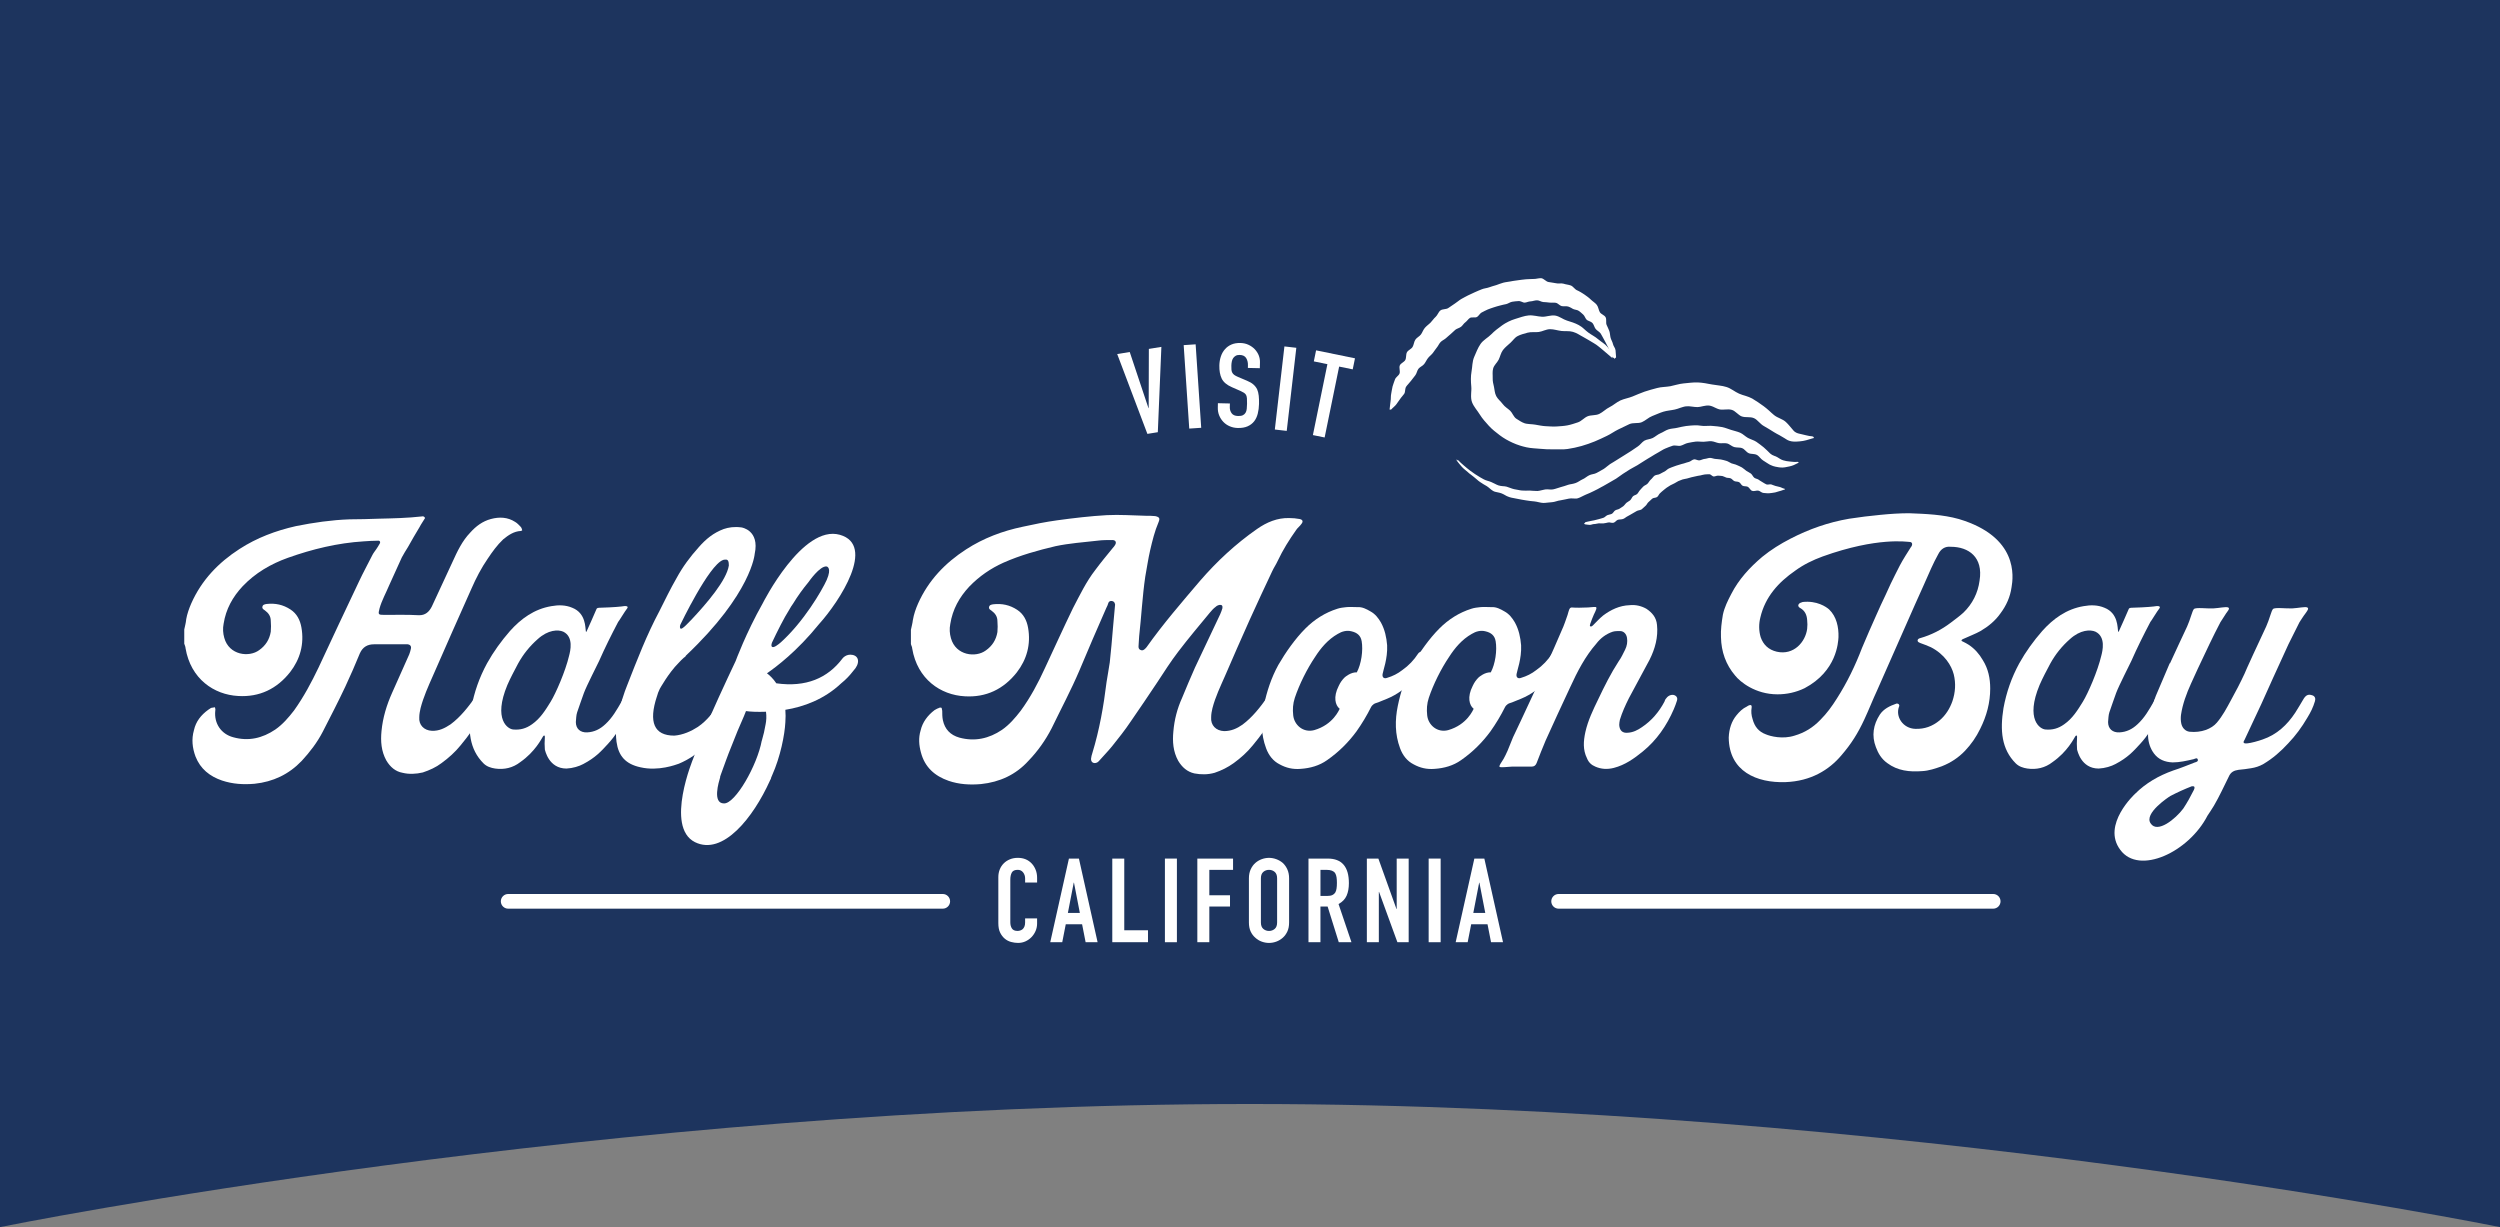 <svg xmlns="http://www.w3.org/2000/svg" id="uuid-3f1ca7ed-27f6-4eb8-b5b8-c375d78e8905" viewBox="0 0 231.247 113.506"><rect x="0" y="0" width="231.247" height="113.506" fill="#808080" stroke="none"/><defs><style>.uuid-93658fa7-9e65-4a18-84a3-241cfba195d9{fill:#1d345e;}.uuid-93658fa7-9e65-4a18-84a3-241cfba195d9,.uuid-75008d6f-1114-4287-9643-335a263497f3{stroke-width:0px;}.uuid-75008d6f-1114-4287-9643-335a263497f3{fill:#fff;}</style></defs><path class="uuid-93658fa7-9e65-4a18-84a3-241cfba195d9" d="m231.247,113.506s-56.137-11.388-115.623-11.388S0,113.506,0,113.506V0h231.247v113.506Z"></path><path class="uuid-75008d6f-1114-4287-9643-335a263497f3" d="m17.22,57.295c.09-.508.269-1.016.478-1.493.956-2.15,2.508-3.763,4.449-5.017,1.613-1.045,3.374-1.702,5.226-2.12,1.642-.329,3.285-.567,4.957-.627.925,0,1.821-.03,2.717-.06,1.314-.03,2.658-.06,3.972-.209.119-.03.239,0,.298.149-.149.268-.358.537-.508.836-.388.627-.716,1.224-1.075,1.851-.209.329-.388.627-.567.956-.388.866-.776,1.702-1.165,2.568-.298.717-.687,1.403-.896,2.15-.149.568-.119.597.448.597,1.045,0,2.091-.03,3.166.03.627.03.985-.329,1.224-.807.657-1.373,1.254-2.747,1.911-4.121.448-.986.896-1.941,1.643-2.717.537-.597,1.135-1.045,1.911-1.254.776-.209,1.552-.179,2.24.269.209.119.358.298.508.448.089.09.119.209.149.329-.06.03-.089.06-.119.06-.657.03-1.165.388-1.642.776-.567.537-1.015,1.164-1.434,1.792-.597.866-1.075,1.792-1.493,2.747-1.194,2.688-2.389,5.346-3.553,8.033-.448,1.015-.896,2.001-1.165,3.046-.06.268-.119.567-.119.836-.06.717.448,1.224,1.164,1.254.657.03,1.195-.239,1.732-.597.926-.687,1.643-1.613,2.299-2.538.09-.119.149-.209.239-.298.149-.149.329-.209.538-.149.388.09.508.269.418.657-.119.508-.298.985-.567,1.433-.597,1.015-1.254,1.941-2,2.837-.508.627-1.105,1.164-1.762,1.642-.508.388-1.105.657-1.732.866-.627.149-1.284.179-1.881.03-.657-.119-1.135-.538-1.493-1.135-.478-.866-.538-1.792-.448-2.718.119-1.254.478-2.419.985-3.553.538-1.194,1.045-2.359,1.583-3.553.06-.179.119-.329.149-.508.06-.239-.06-.388-.298-.418h-3.106c-.597,0-1.045.239-1.314.836-.418,1.015-.866,2.061-1.344,3.076-.657,1.403-1.373,2.777-2.09,4.18-.508.986-1.194,1.881-1.941,2.688-1.194,1.254-2.658,1.941-4.359,2.12-1.045.09-2.03.03-3.016-.298-1.135-.388-2-1.075-2.448-2.21-.299-.806-.388-1.612-.149-2.448.179-.807.657-1.403,1.314-1.881.09-.06.179-.119.269-.179.119-.03.239-.03.358-.06.03.119.06.209.03.329-.119,1.165.538,2.15,1.672,2.448,1.403.388,2.688.09,3.882-.716.687-.478,1.224-1.105,1.732-1.762.896-1.254,1.612-2.598,2.269-3.971,1.224-2.658,2.478-5.285,3.732-7.943.388-.836.836-1.642,1.254-2.478.089-.179.239-.358.358-.537.09-.149.209-.299.298-.478.12-.179.03-.329-.179-.298-.418,0-.836.03-1.284.06-2.419.149-4.748.717-7.017,1.523-1.583.567-3.016,1.403-4.181,2.628-.925.985-1.552,2.12-1.762,3.464-.09.448-.06.896.06,1.314.448,1.612,2.299,1.821,3.225,1.135.597-.418.956-.986,1.075-1.702.03-.329.03-.687,0-1.015,0-.418-.209-.717-.537-.956-.119-.09-.269-.149-.239-.329.03-.209.209-.239.388-.269.807-.09,1.523.06,2.21.508.597.388.896.986,1.015,1.672.269,1.523-.119,2.926-1.045,4.121-1.224,1.553-2.837,2.329-4.807,2.21-2.24-.119-4.39-1.583-4.868-4.419,0-.149-.089-.299-.119-.418v-1.314c.06-.298.149-.597.179-.925Z"></path><path class="uuid-75008d6f-1114-4287-9643-335a263497f3" d="m58.668,64.73c-.179.597-.448,1.164-.746,1.702-.508.836-1.015,1.642-1.672,2.359s-1.165,1.284-2.299,1.881c-.388.209-.956.388-1.553.418-1.642,0-1.971-1.672-2-1.762-.03-.359-.03-.717,0-1.135,0-.03,0-.149-.03-.149-.089-.03-.119.06-.149.089-.12.18-.717,1.403-2.091,2.359-.687.538-1.493.717-2.329.597-.388-.06-.776-.179-1.075-.478-1.314-1.314-1.463-3.046-1.135-5.106.268-1.463.746-2.837,1.463-4.151.597-1.075,1.314-2.061,2.12-2.986,1.015-1.135,2.24-2.031,3.822-2.299.657-.119,1.314-.119,1.941.149,1.284.508,1.194,1.881,1.254,2.18,0,.03.03.06.06.03.329-.717.627-1.403.926-2.091,0,0,.03-.119.239-.119.239,0,1.642-.06,2.061-.119.448-.089.687-.03.537.179-.179.209-.806,1.254-.836,1.254-.627,1.194-1.224,2.389-1.762,3.613-.149.329-1.135,2.24-1.403,2.956-.209.597-.418,1.164-.627,1.791-.09.269-.09.597-.119.896,0,.627.418.986,1.045.956.657-.03,1.195-.298,1.672-.746.657-.597,1.075-1.344,1.523-2.12.03-.089.09-.209.149-.298.179-.239.567-.358.866-.239.149.089.209.179.149.388Zm-6.569-6.301c-.478-.209-1.403-.18-2.359.687-.746.657-1.344,1.403-1.821,2.269-.329.627-.687,1.284-.986,1.971-1.344,3.225.06,4.091.538,4.121.627.06,1.194-.09,1.732-.478.776-.537,1.254-1.314,1.732-2.09.478-.776,1.374-2.837,1.702-4.24.119-.448.448-1.762-.538-2.24Z"></path><path class="uuid-75008d6f-1114-4287-9643-335a263497f3" d="m60.759,64.431c-.776,2.359-.268,3.614,1.613,3.614.806-.06,1.583-.418,2.18-.807.925-.627,1.523-1.523,1.732-1.851.03-.03.06-.089.089-.149.149-.239.329-.478.478-.717.179-.298.537-.448.866-.298.179.119.209.298.119.478-.089.299-.149.508-.268.776-.568,1.314-1.344,2.478-2.329,3.494-.687.717-1.523,1.284-2.448,1.672-.269.09-1.881.717-3.554.329-1.373-.298-2.03-1.045-2.21-2.359-.119-1.015-.06-2.001.239-2.986.239-.747.448-1.523.747-2.24.925-2.359,1.791-4.628,2.986-6.868.508-1.015,1.015-2.061,1.583-3.046.567-1.045,1.254-1.971,2.061-2.867.657-.746,1.343-1.314,2.299-1.672.448-.149.956-.239,1.643-.149,0,0,1.702.239,1.224,2.449,0,0-.268,3.643-6.36,9.406-.03.09-.119.149-.209.209-.149.149-.329.298-.478.478-.925.926-1.732,2.389-1.732,2.389-.119.239-.209.478-.269.716Zm2.18-6.301c.119.209.926-.746,1.015-.806,1.403-1.493,3.255-3.643,3.464-5.017,0-.359-.06-.597-.358-.538-.06,0-.12,0-.18.03-1.314.478-3.942,5.972-3.942,5.972-.06.149-.06.298,0,.358Z"></path><path class="uuid-75008d6f-1114-4287-9643-335a263497f3" d="m78.915,62.072c-.298.388-.657.776-1.105,1.135-1.583,1.493-3.494,2.18-5.166,2.448.03.359.03.747,0,1.165-.06,1.135-.448,3.165-1.224,4.897-.03.06-.06.149-.089.209,0,.06-.03.119-.06.179-.03.03-.03.06-.06.119-1.523,3.374-4.33,6.958-6.928,5.674-2.807-1.403-.149-7.764-.149-7.764.926-2.568,2.061-5.017,3.195-7.465.239-.508.478-1.015.717-1.523,0,0,.956-2.598,2.508-5.345,0,0,3.673-7.316,7.137-6.331,3.344.956,0,6.122-1.941,8.271-2.03,2.508-3.942,3.942-4.807,4.539.239.179.567.478.866.926,2.747.388,4.748-.478,6.122-2.299,0,0,.329-.448.925-.329.627.119.717.806.06,1.493Zm-8.062,3.763c-.776.03-1.433,0-1.851-.06-.06.149-.119.299-.179.448-.418.926-.806,1.881-1.165,2.807-.358.866-.657,1.732-.985,2.628-.03.06-.03.119-.06.179v.06c-.12.418-.747,2.419.358,2.419,1.045.03,3.076-3.523,3.494-5.823v.03c.149-.508.269-1.015.358-1.552.06-.299.09-.717.03-1.135Zm.567-6.002c.149.119.567-.209.806-.418,2.12-1.911,3.793-4.778,4.241-5.763.508-1.165,0-1.254,0-1.254-.627-.089-1.672,1.434-1.672,1.434-.567.687-1.015,1.314-1.433,2-.119.149-.239.359-.359.568-.478.746-1.135,2.06-1.583,3.016,0,0-.149.329,0,.418Z"></path><path class="uuid-75008d6f-1114-4287-9643-335a263497f3" d="m84.44,57.355c.09-.538.269-1.045.478-1.523.956-2.15,2.508-3.762,4.449-5.017,1.613-1.045,3.374-1.702,5.226-2.09,1.075-.239,2.12-.448,3.195-.597,1.523-.209,3.046-.388,4.598-.478,1.195-.06,2.419.03,3.643.06.269,0,.567,0,.836.03.388.089.448.209.298.567-.358.836-.567,1.702-.776,2.598-.18.776-.299,1.612-.448,2.419-.269,1.821-.359,3.673-.567,5.524-.03.298-.03.627-.06.956,0,.119.03.239.149.298.149.09.269.06.388-.03.09-.06.149-.149.209-.209,1.523-2.15,3.255-4.151,4.957-6.151,1.553-1.792,3.285-3.404,5.256-4.778.895-.627,1.881-1.045,2.986-1.015.328,0,.627.03.956.089.298.06.358.239.149.478-.119.179-.329.329-.448.508-.657.925-1.254,1.881-1.732,2.896-.149.329-.359.627-.508.956-.716,1.493-1.403,3.016-2.09,4.509-.776,1.732-1.523,3.434-2.269,5.166-.418.956-.896,1.941-1.165,2.986-.06.268-.119.537-.119.836-.06.747.448,1.254,1.194,1.284.657,0,1.195-.239,1.702-.597.925-.687,1.642-1.613,2.299-2.538.09-.12.149-.209.239-.299.149-.149.329-.209.537-.149.388.089.508.268.418.657-.09.478-.269.926-.508,1.374-.597,1.015-1.284,1.971-2.03,2.867-.508.627-1.105,1.164-1.762,1.642-.537.388-1.135.687-1.762.896-.627.179-1.254.179-1.881.06-.657-.149-1.135-.567-1.493-1.165-.478-.866-.538-1.792-.448-2.717.09-1.075.358-2.12.806-3.105.388-.926.776-1.881,1.195-2.807.776-1.643,1.552-3.285,2.329-4.927.09-.179.149-.388.209-.567.03-.239-.06-.329-.299-.298-.119.03-.239.089-.328.179-.209.149-.359.329-.538.537-.986,1.195-1.971,2.359-2.926,3.614-.687.896-1.314,1.881-1.941,2.837-.806,1.194-1.612,2.419-2.448,3.613-.538.807-1.135,1.553-1.732,2.299-.388.478-.806.896-1.224,1.374-.03.03-.089.089-.149.119-.299.149-.597,0-.568-.359.03-.179.06-.358.12-.508.657-2.15,1.045-4.359,1.314-6.569.09-.597.209-1.195.298-1.822.119-1.075.209-2.15.299-3.225.06-.657.119-1.314.179-1.971,0-.06.03-.149,0-.209-.03-.149-.119-.239-.269-.269-.149-.03-.269.03-.329.149-.06.179-.119.358-.209.508-.836,1.911-1.672,3.822-2.478,5.763-.776,1.822-1.702,3.554-2.568,5.346-.567,1.105-1.284,2.12-2.15,3.016-1.164,1.284-2.658,1.971-4.39,2.15-1.015.09-2.03.03-2.986-.298-1.284-.448-2.21-1.254-2.568-2.628-.179-.657-.239-1.344-.03-2.03.179-.776.657-1.403,1.284-1.881.119-.06.239-.149.358-.179.09-.06.239-.09.298-.03.03.03.03.179.06.269,0,.269,0,.567.06.866.179.836.687,1.374,1.523,1.613,1.433.388,2.747.09,3.942-.717.687-.478,1.224-1.105,1.732-1.762.896-1.224,1.612-2.568,2.239-3.942.866-1.851,1.702-3.703,2.598-5.554.627-1.194,1.224-2.449,2.06-3.524.508-.687,1.075-1.373,1.613-2.03.09-.09.149-.179.209-.269.179-.268.06-.478-.239-.478-.478,0-.926,0-1.374.06-1.314.149-2.598.239-3.882.508-1.642.388-3.255.836-4.808,1.523-1.194.538-2.239,1.254-3.165,2.21-.925.986-1.552,2.12-1.762,3.464-.09.448-.06.896.06,1.314.448,1.613,2.299,1.822,3.225,1.135.597-.418.956-.985,1.075-1.702.03-.329.03-.687,0-1.015,0-.418-.209-.717-.537-.956-.119-.089-.269-.149-.239-.329.03-.209.209-.239.388-.268.807-.09,1.523.06,2.21.508.597.388.896.985,1.015,1.672.269,1.523-.119,2.926-1.045,4.121-1.224,1.552-2.837,2.329-4.807,2.21-2.24-.119-4.39-1.583-4.868-4.42,0-.149-.089-.268-.119-.418v-1.314c.06-.298.149-.597.179-.895Z"></path><path class="uuid-75008d6f-1114-4287-9643-335a263497f3" d="m132.071,60.579c-.03.119-.03.269-.09.418-.179.448-.418.836-.716,1.224-.627.836-1.374,1.583-2.299,2.09-.418.239-.896.418-1.344.597-.179.09-.388.119-.538.209-.119.089-.209.179-.268.298-.388.776-.836,1.523-1.344,2.24-.747,1.015-1.643,1.911-2.718,2.658-.716.508-1.552.746-2.448.806-.717.06-1.344-.089-1.941-.418-.597-.298-1.015-.836-1.254-1.493-.478-1.284-.478-2.598-.209-3.912.269-1.314.687-2.598,1.344-3.793.657-1.135,1.553-2.419,2.508-3.374.836-.836,1.821-1.463,2.956-1.821.269-.09.567-.119.836-.149.329-.03.687,0,1.015,0,.448-.03.836.179,1.194.388.448.239.747.627.986,1.045.358.657.508,1.373.567,2.09.06,1.254-.388,2.389-.418,2.658-.06.299.119.478.418.359.508-.149.986-.388,1.403-.717.597-.418,1.075-.926,1.463-1.523.149-.239.627-.269.806-.06.06.03.09.119.09.179Zm-6.122-1.284c-.089-.508-.418-.776-.925-.896-.448-.119-.896,0-1.284.239-.896.508-1.553,1.284-2.09,2.12-.747,1.105-1.463,2.538-1.881,3.793-.179.537-.209,1.075-.149,1.612.089.896.925,1.642,1.941,1.374,1.762-.508,2.299-1.881,2.359-1.971l-.03-.03c-.359-.298-.597-1.045-.06-2.09.149-.329.329-.567.538-.776.06-.06.597-.508,1.135-.478.418-.776.597-2.031.448-2.897Z"></path><path class="uuid-75008d6f-1114-4287-9643-335a263497f3" d="m144.464,60.579c-.03.119-.03.269-.09.418-.179.448-.418.836-.716,1.224-.627.836-1.374,1.583-2.299,2.09-.418.239-.896.418-1.344.597-.179.09-.388.119-.538.209-.119.089-.209.179-.268.298-.388.776-.836,1.523-1.344,2.24-.747,1.015-1.643,1.911-2.718,2.658-.716.508-1.552.746-2.448.806-.717.06-1.344-.089-1.941-.418-.597-.298-1.015-.836-1.254-1.493-.478-1.284-.478-2.598-.209-3.912.269-1.314.687-2.598,1.344-3.793.657-1.135,1.553-2.419,2.508-3.374.836-.836,1.821-1.463,2.956-1.821.269-.09.567-.119.836-.149.329-.03.687,0,1.015,0,.448-.03.836.179,1.195.388.447.239.746.627.985,1.045.358.657.508,1.373.567,2.09.06,1.254-.388,2.389-.418,2.658-.06.299.119.478.418.359.508-.149.986-.388,1.403-.717.597-.418,1.075-.926,1.463-1.523.149-.239.627-.269.806-.06.06.03.09.119.09.179Zm-6.122-1.284c-.089-.508-.418-.776-.925-.896-.448-.119-.896,0-1.284.239-.896.508-1.553,1.284-2.09,2.12-.747,1.105-1.463,2.538-1.881,3.793-.179.537-.209,1.075-.149,1.612.089.896.925,1.642,1.941,1.374,1.762-.508,2.299-1.881,2.359-1.971l-.03-.03c-.358-.298-.597-1.045-.06-2.09.149-.329.329-.567.538-.776.06-.06.597-.508,1.135-.478.418-.776.597-2.031.448-2.897Z"></path><path class="uuid-75008d6f-1114-4287-9643-335a263497f3" d="m155.124,64.79c-.089.298-.179.508-.298.806-.657,1.523-1.583,2.867-2.867,3.912-.806.657-1.642,1.254-2.688,1.523-.597.149-1.165.119-1.702-.119-.359-.149-.627-.388-.776-.776-.388-.776-.329-1.583-.149-2.419.239-1.075.717-2.061,1.195-3.046.567-1.195,1.164-2.389,1.881-3.494.239-.329.418-.717.597-1.075.179-.358.239-.716.179-1.105-.06-.359-.298-.627-.657-.627-.209,0-.448,0-.657.06-.627.209-1.135.597-1.523,1.105-1.045,1.195-1.762,2.598-2.419,4.031-.776,1.642-1.523,3.285-2.269,4.927-.298.716-.567,1.373-.836,2.09-.09.209-.209.329-.478.329h-1.822c-.418.03-1.015.089-1.105.03-.09-.03,0-.209.179-.478.209-.269.537-1.015.537-1.015.179-.418.329-.836.508-1.254.478-.985.926-1.971,1.403-2.986.508-1.105,1.045-2.21,1.523-3.315.597-1.314,1.165-2.627,1.732-3.942,0,0,.269-.687.388-1.075s.149-.687.388-.687c.239.03,1.075.03,1.493,0,.448-.03.746-.09.776,0,.06.179-.179.478-.388,1.045-.06.209-.179.418-.209.627,0,.089.119.149.269,0,.328-.329.627-.657.956-.926.716-.537,1.523-.925,2.448-.956.538-.06,1.075.06,1.553.329.537.358.925.806.985,1.493.119,1.135-.179,2.21-.687,3.225-.627,1.194-1.284,2.359-1.911,3.553-.329.657-.627,1.314-.836,2.001-.03.149-.06.329-.06.478.03.508.298.776.806.717.478-.03.896-.239,1.284-.508.896-.597,1.583-1.403,2.09-2.359.03-.119.09-.239.18-.329.179-.269.597-.418.866-.209.119.09.179.239.119.418Z"></path><path class="uuid-75008d6f-1114-4287-9643-335a263497f3" d="m186.062,54.338c-.119.866-.478,1.672-1.015,2.389-.478.687-1.135,1.224-1.851,1.643-.478.268-.986.448-1.494.687-.478.179-.179.269-.119.298.18.09.358.179.538.298.538.359.956.836,1.284,1.403.508.807.687,1.702.687,2.628,0,1.314-.329,2.538-.926,3.733-.358.746-.837,1.433-1.403,2.03-.598.627-1.314,1.105-2.15,1.433-.598.209-1.195.418-1.822.448-1.165.09-2.269-.03-3.225-.746-.537-.388-.836-.896-1.045-1.463-.417-1.075-.239-2.09.359-3.016.358-.537.925-.806,1.523-1.015.059-.03.179,0,.239.06.03.03.059.149.03.179-.388.956.358,2.061,1.493,2.091.866.03,1.582-.239,2.239-.776.568-.478.956-1.105,1.195-1.792.269-.806.328-1.642.119-2.478-.209-.807-.836-1.851-2.12-2.508-.329-.149-.657-.269-.986-.388-.089-.06-.209-.06-.239-.209,0-.149.119-.209.239-.239,1.045-.298,1.971-.776,2.837-1.433.388-.298.807-.597,1.165-.926.836-.806,1.343-1.821,1.493-2.956.358-2.18-1.015-3.136-2.658-3.136-.538-.06-.926.209-1.165.687-.239.418-.447.866-.657,1.314-.508,1.135-.985,2.239-1.493,3.344-1.165,2.628-2.329,5.285-3.493,7.913-.418.896-.776,1.821-1.195,2.717-.597,1.284-1.195,2.24-2.12,3.315-1.136,1.344-2.807,2.389-5.166,2.478-2.658.09-5.226-.985-5.255-4.121.03-.806.269-1.523.717-2.061.268-.329.567-.627.955-.806.06-.03.12-.09.209-.119.179-.06.269,0,.239.209-.06.358-.03.716.09,1.075.179.687.567,1.164,1.224,1.403.418.179,1.552.478,2.658.119.926-.269,1.702-.747,2.389-1.463.597-.597,1.075-1.254,1.523-1.971.955-1.493,1.702-3.046,2.329-4.688.417-1.015.866-2,1.313-3.016.269-.627.568-1.254.866-1.881.149-.358.329-.687.478-1.045.269-.538.538-1.105.836-1.672.299-.567.687-1.165,1.045-1.732.03-.03.059-.06.059-.09.09-.209,0-.358-.209-.358s-2.956-.478-8.033,1.344c-.896.329-1.762.746-2.538,1.314-1.552,1.075-2.777,2.419-3.225,4.33-.149.597-.149,1.224.03,1.822.239.687.717,1.164,1.493,1.344,1.583.358,2.658-.926,2.807-2.12.03-.269.03-.538,0-.806-.03-.478-.209-.866-.627-1.105-.239-.119-.269-.329-.03-.478.06-.03.179-.06.239-.089,1.314-.149,2.18.448,2.448.687.687.657.896,1.642.867,2.568-.03.478-.149,3.135-3.136,4.718-.807.388-1.643.567-2.508.567-2.061,0-3.464-1.165-3.912-1.732-.866-1.015-1.284-2.21-1.314-3.553-.03-.687.06-1.374.179-2.09.149-.687.448-1.284.776-1.911.687-1.344,1.702-2.449,2.867-3.434.806-.657,1.672-1.194,2.598-1.672,1.732-.896,3.524-1.523,5.435-1.851.955-.149,1.941-.269,2.896-.359.896-.089,1.792-.149,2.658-.149,1.553.06,3.106.119,4.599.537,5.495,1.643,5.047,5.315,4.868,6.331Z"></path><path class="uuid-75008d6f-1114-4287-9643-335a263497f3" d="m200.396,64.73c-.179.597-.447,1.164-.746,1.702-.508.836-1.015,1.642-1.672,2.359-.656.717-1.164,1.284-2.299,1.881-.387.209-.955.388-1.552.418-1.642,0-1.971-1.672-2.001-1.762-.029-.359-.029-.717,0-1.135,0-.03,0-.149-.029-.149-.09-.03-.119.06-.149.089-.119.18-.717,1.403-2.091,2.359-.686.538-1.493.717-2.329.597-.387-.06-.776-.179-1.075-.478-1.314-1.314-1.464-3.046-1.135-5.106.269-1.463.746-2.837,1.463-4.151.598-1.075,1.314-2.061,2.121-2.986,1.015-1.135,2.239-2.031,3.822-2.299.657-.119,1.313-.119,1.94.149,1.284.508,1.195,1.881,1.255,2.18,0,.03.029.06.059.03.329-.717.627-1.403.926-2.091,0,0,.03-.119.239-.119.239,0,1.642-.06,2.061-.119.447-.089.686-.03.538.179-.18.209-.807,1.254-.837,1.254-.627,1.194-1.224,2.389-1.762,3.613-.149.329-1.135,2.24-1.403,2.956-.209.597-.418,1.164-.627,1.791-.089.269-.089.597-.119.896,0,.627.418.986,1.045.956.657-.03,1.194-.298,1.672-.746.656-.597,1.075-1.344,1.523-2.12.029-.089.089-.209.149-.298.18-.239.568-.358.867-.239.149.089.209.179.149.388Zm-6.569-6.301c-.478-.209-1.403-.18-2.359.687-.747.657-1.344,1.403-1.822,2.269-.329.627-.687,1.284-.985,1.971-1.344,3.225.059,4.091.537,4.121.627.06,1.195-.09,1.732-.478.776-.537,1.254-1.314,1.732-2.09s1.373-2.837,1.702-4.24c.119-.448.447-1.762-.538-2.24Z"></path><path class="uuid-75008d6f-1114-4287-9643-335a263497f3" d="m214.134,64.849c-.18.597-.388,1.015-.717,1.553-.508.866-1.075,1.642-1.762,2.359-.687.746-1.434,1.403-2.299,1.911-.358.209-.746.328-1.135.388s-.776.12-1.165.149c-.418.06-.716.209-.896.627-.447.896-.866,1.822-1.373,2.688-.209.329-.388.627-.597.925-1.732,3.375-6.331,5.525-8.063,3.166-1.762-2.329,1.373-5.196,1.373-5.196.985-.985,2.18-1.672,3.523-2.15.657-.209,1.314-.478,2.001-.746.119-.03.328-.09.269-.269-.06-.209-.269-.06-.388-.03-.657.149-1.284.298-1.941.298-.716-.03-1.314-.269-1.732-.836-.329-.448-.508-.986-.538-1.553-.06-1.314.269-2.538.716-3.763.329-.806,1.225-2.837,1.284-3.016h.03c.508-1.135,1.075-2.299,1.582-3.404.299-.657.478-1.463.627-1.613.18-.179,1.195-.03,1.792-.06.568-.03,1.165-.179,1.374-.089.209.089-.06.358-.18.537-.119.18-.538.836-.538.836-.358.687-.686,1.344-1.015,2.03-.358.747-.716,1.493-1.075,2.27-.21.448-.418.896-.627,1.373-.418.926-.776,1.881-.926,2.897-.03.269-.03.537.03.806.089.388.358.687.746.746,1.105.119,2.061-.268,2.538-.836.538-.627.926-1.374,1.314-2.091.447-.806.866-1.612,1.254-2.448.029-.119,1.433-3.166,2-4.36.299-.657.478-1.463.627-1.613.18-.179,1.224-.03,1.792-.06.568-.03,1.195-.179,1.373-.089.21.089-.03.358-.149.537-.149.18-.567.836-.567.836-.329.687-.687,1.344-1.015,2.03-.269.567-1.225,2.688-1.434,3.136-.358.776-.716,1.583-1.075,2.389-.478,1.045-1.075,2.269-1.553,3.315-.09.149-.239.388.269.329.328-.03.985-.209,1.403-.359,1.313-.448,2.269-1.344,3.016-2.478.269-.418.508-.836.776-1.284.209-.329.418-.448.776-.329.239.06.358.269.269.538Zm-13.378,8.779c-.149.09-2.479,1.613-1.822,2.538.627.956,2.299-.418,3.016-1.373.358-.538.687-1.135.985-1.732.03-.06.09-.209.03-.298-.059-.06-.239-.03-.239-.03-.686.269-1.343.567-1.97.896Z"></path><path class="uuid-75008d6f-1114-4287-9643-335a263497f3" d="m95.93,84.948v.478c0,.239-.045.466-.136.679-.091.214-.216.404-.375.571s-.346.298-.559.397c-.214.098-.444.146-.69.146-.21,0-.424-.029-.641-.087-.218-.058-.413-.159-.587-.304s-.317-.332-.429-.56-.168-.52-.168-.875v-4.26c0-.253.043-.489.13-.707.087-.217.21-.405.37-.565.159-.16.349-.284.57-.375s.465-.136.734-.136c.521,0,.945.171,1.271.511.159.167.284.364.375.592s.136.476.136.744v.435h-1.108v-.369c0-.218-.062-.406-.185-.565-.123-.159-.29-.239-.5-.239-.275,0-.458.085-.549.256s-.136.386-.136.646v3.956c0,.225.049.413.147.565s.273.228.527.228c.072,0,.15-.013.233-.038.083-.026.161-.067.233-.125.065-.058.12-.138.163-.239.043-.101.065-.228.065-.38v-.38h1.108Z"></path><path class="uuid-75008d6f-1114-4287-9643-335a263497f3" d="m97.147,87.154l1.728-7.737h.924l1.728,7.737h-1.108l-.326-1.663h-1.51l-.326,1.663h-1.109Zm2.738-2.706l-.543-2.804h-.022l-.543,2.804h1.108Z"></path><path class="uuid-75008d6f-1114-4287-9643-335a263497f3" d="m102.885,87.154v-7.737h1.108v6.629h2.195v1.109h-3.304Z"></path><path class="uuid-75008d6f-1114-4287-9643-335a263497f3" d="m107.753,87.154v-7.737h1.109v7.737h-1.109Z"></path><path class="uuid-75008d6f-1114-4287-9643-335a263497f3" d="m110.752,87.154v-7.737h3.304v1.043h-2.195v2.348h1.913v1.043h-1.913v3.304h-1.108Z"></path><path class="uuid-75008d6f-1114-4287-9643-335a263497f3" d="m115.523,81.243c0-.312.054-.587.163-.826s.253-.438.435-.598c.174-.152.371-.268.592-.348s.444-.12.669-.12c.224,0,.447.04.668.12s.422.195.603.348c.174.16.315.359.424.598.108.239.163.514.163.826v4.086c0,.326-.054.605-.163.837-.109.232-.25.424-.424.576-.181.16-.382.279-.603.359s-.444.119-.668.119c-.225,0-.447-.04-.669-.119s-.418-.199-.592-.359c-.181-.152-.326-.344-.435-.576-.109-.232-.163-.511-.163-.837v-4.086Zm1.109,4.086c0,.268.074.466.223.593.148.126.324.19.527.19.203,0,.379-.064.527-.19.148-.127.222-.324.222-.593v-4.086c0-.268-.074-.466-.222-.593-.149-.126-.325-.19-.527-.19-.203,0-.379.064-.527.19-.149.127-.223.325-.223.593v4.086Z"></path><path class="uuid-75008d6f-1114-4287-9643-335a263497f3" d="m121.033,87.154v-7.737h1.782c1.304,0,1.956.757,1.956,2.271,0,.456-.071.844-.212,1.163-.141.319-.39.576-.745.772l1.195,3.532h-1.174l-1.032-3.304h-.663v3.304h-1.108Zm1.108-6.694v2.413h.631c.195,0,.351-.027.467-.081.115-.054.206-.132.272-.234.058-.101.098-.226.119-.375.022-.148.033-.321.033-.516s-.011-.367-.033-.516-.065-.277-.13-.386c-.138-.203-.398-.304-.782-.304h-.576Z"></path><path class="uuid-75008d6f-1114-4287-9643-335a263497f3" d="m126.433,87.154v-7.737h1.065l1.673,4.662h.022v-4.662h1.108v7.737h-1.043l-1.695-4.651h-.022v4.651h-1.109Z"></path><path class="uuid-75008d6f-1114-4287-9643-335a263497f3" d="m132.149,87.154v-7.737h1.109v7.737h-1.109Z"></path><path class="uuid-75008d6f-1114-4287-9643-335a263497f3" d="m134.648,87.154l1.728-7.737h.924l1.728,7.737h-1.108l-.326-1.663h-1.51l-.326,1.663h-1.109Zm2.738-2.706l-.543-2.804h-.022l-.543,2.804h1.108Z"></path><path class="uuid-75008d6f-1114-4287-9643-335a263497f3" d="m107.426,32.086l-.329,7.892-.965.156-2.792-7.386,1.159-.187,1.732,5.19.021-.003.016-5.474,1.159-.187Z"></path><path class="uuid-75008d6f-1114-4287-9643-335a263497f3" d="m110.004,39.644l-.515-7.72,1.106-.074.515,7.72-1.106.074Z"></path><path class="uuid-75008d6f-1114-4287-9643-335a263497f3" d="m116.535,34.058l-1.108-.025.006-.25c.006-.253-.049-.474-.164-.661s-.314-.284-.597-.291c-.152-.004-.276.023-.371.079s-.173.126-.233.212c-.061.093-.103.199-.127.318-.025.119-.038.244-.042.374-.003.152-.001.279.008.381.008.102.034.193.075.273.042.081.103.151.185.211.082.06.195.12.338.182l.84.356c.244.1.441.215.59.345.149.13.265.279.348.448.076.176.126.375.149.596s.032.474.026.756c-.008.326-.047.627-.118.905-.072.277-.182.512-.332.704-.157.199-.359.354-.608.464s-.551.161-.906.153c-.268-.006-.517-.059-.746-.158-.23-.099-.426-.234-.589-.405-.163-.171-.291-.367-.383-.591-.093-.223-.136-.465-.13-.726l.009-.413,1.108.026-.008.348c-.004.203.051.387.167.553s.315.252.597.258c.188.004.336-.019.442-.071.107-.052.19-.128.25-.228.061-.1.098-.221.112-.361.014-.141.023-.298.027-.472.005-.203.001-.37-.01-.501-.011-.13-.038-.236-.08-.317-.049-.08-.115-.147-.197-.2-.082-.053-.191-.11-.328-.171l-.785-.344c-.474-.206-.788-.473-.944-.799s-.228-.732-.217-1.217c.007-.29.053-.564.138-.823.086-.259.21-.481.374-.665.157-.185.353-.331.592-.437.238-.107.52-.157.846-.149.275.007.526.063.751.17.226.107.42.245.583.415.325.356.483.758.473,1.207l-.013.543Z"></path><path class="uuid-75008d6f-1114-4287-9643-335a263497f3" d="m117.92,39.73l.887-7.686,1.101.127-.887,7.686-1.101-.127Z"></path><path class="uuid-75008d6f-1114-4287-9643-335a263497f3" d="m121.441,40.243l1.342-6.558-1.256-.257.209-1.022,3.598.737-.209,1.022-1.256-.257-1.342,6.558-1.086-.222Z"></path><path class="uuid-75008d6f-1114-4287-9643-335a263497f3" d="m184.368,84.051h-40.198c-.375,0-.679-.304-.679-.679s.304-.679.679-.679h40.198c.375,0,.679.304.679.679s-.304.679-.679.679Z"></path><path class="uuid-75008d6f-1114-4287-9643-335a263497f3" d="m87.204,84.051h-40.198c-.375,0-.679-.304-.679-.679s.304-.679.679-.679h40.198c.375,0,.679.304.679.679s-.304.679-.679.679Z"></path><path class="uuid-75008d6f-1114-4287-9643-335a263497f3" d="m149.216,33.11c-.102-.189-.173-.389-.283-.574-.057-.091-.096-.189-.135-.288-.039-.098-.079-.196-.134-.287-.109-.182-.182-.379-.296-.557-.114-.177-.185-.375-.303-.547-.117-.174-.353-.275-.474-.437-.061-.081-.1-.175-.139-.27-.041-.093-.08-.189-.146-.265-.066-.076-.168-.126-.274-.168-.052-.022-.104-.043-.151-.067-.048-.023-.091-.049-.124-.083-.131-.135-.172-.349-.314-.472-.072-.058-.138-.121-.205-.181-.069-.056-.135-.12-.21-.163-.037-.023-.077-.042-.118-.058-.042-.014-.086-.023-.128-.034-.085-.024-.169-.031-.24-.065-.035-.019-.07-.031-.103-.051-.017-.01-.033-.02-.049-.03-.017-.011-.029-.021-.054-.033-.09-.046-.179-.093-.275-.124-.096-.031-.203-.03-.308-.029-.106.002-.212.012-.307-.015-.189-.05-.334-.264-.529-.301-.194-.041-.406.001-.597-.023-.192-.029-.387-.038-.577-.051-.19-.018-.369-.157-.563-.158-.096-.003-.194.018-.29.039-.097.02-.192.054-.287.055-.094 0-.189.026-.282.051-.093.029-.186.063-.28.069-.093.007-.19-.038-.29-.081-.099-.037-.201-.075-.297-.062-.095.014-.192.013-.289.022-.097.01-.194.02-.29.039-.095.021-.187.054-.276.102-.09.046-.179.091-.273.115-.188.043-.385.074-.573.132-.188.054-.384.098-.571.166-.187.065-.381.123-.567.201-.093.04-.184.081-.273.13-.089.049-.179.097-.271.14-.092.043-.165.126-.236.21-.071.087-.141.174-.232.219-.09.046-.206.041-.323.036-.06-.003-.114-.004-.165.002-.051.005-.1.017-.142.041-.084.048-.151.124-.217.199-.033.038-.066.074-.101.109-.033.037-.068.071-.108.098-.08.054-.143.131-.206.208-.031.038-.062.077-.095.112-.017.018-.034.034-.051.05-.017.017-.035.033-.054.048-.151.117-.365.155-.519.272-.148.127-.283.269-.431.395-.076.061-.149.128-.224.192-.075.064-.15.128-.221.196-.146.132-.353.212-.491.356-.07.073-.124.159-.177.245-.052.088-.1.178-.166.253-.134.164-.245.346-.378.519-.067.083-.145.158-.224.233-.079.075-.161.149-.226.237-.132.171-.215.377-.35.548-.13.173-.393.263-.529.438-.133.177-.155.422-.288.598-.134.177-.281.349-.411.529-.132.181-.31.338-.436.522-.063.094-.08.212-.095.33-.013.119-.025.237-.085.329-.108.168-.268.312-.378.482-.11.169-.236.332-.355.499-.117.167-.32.296-.452.46-.019.024-.095.045-.153.018-.048-.022-.009-.059-.007-.083.032-.223.04-.456.079-.679.043-.221.009-.473.059-.695.051-.221.068-.458.128-.678.059-.221.151-.428.222-.644.036-.108.12-.194.206-.279.088-.084.175-.167.216-.272.082-.211-.07-.544.027-.754.047-.105.15-.18.252-.254.102-.074.204-.147.257-.248.103-.203.041-.508.151-.713.116-.201.402-.291.519-.488.119-.196.127-.475.256-.67.127-.197.379-.298.517-.485.071-.093.12-.202.174-.31.056-.106.113-.213.19-.302.077-.09.166-.168.255-.246.088-.079.187-.149.267-.235.082-.085.157-.178.232-.271.038-.046.075-.093.114-.138.041-.043.084-.086.128-.126.088-.081.152-.189.216-.298.066-.108.127-.222.225-.295.194-.153.551-.086.738-.23l.597-.405c.204-.127.384-.302.596-.423.107-.063.208-.115.309-.17.102-.055.203-.109.306-.16.204-.105.42-.196.63-.294.209-.099.429-.183.645-.273.215-.093.464-.101.684-.183.211-.08.435-.137.656-.204.216-.071.431-.169.657-.226.056-.014.113-.026.169-.038.057-.011.115-.018.173-.028.116-.017.231-.034.346-.055l.171-.033.174-.026c.116-.018.232-.035.349-.049.116-.016.233-.031.349-.047.117-.016.234-.032.353-.038l.088-.006.088-.003.177-.01c.118-.007.237-.014.356-.012.235.012.48-.089.72-.07.238.032.438.317.665.352.226.048.46.06.686.112.221.063.483-.022.707.044.219.075.459.087.677.167.217.085.359.351.566.44l.078.035c.027.012.049.022.081.04l.179.098c.06.032.116.068.171.105l.167.107c.213.151.427.297.602.474.044.044.094.084.142.123.047.04.097.078.146.116.101.075.19.158.267.253.075.097.115.22.154.339.035.122.071.24.129.339.059.1.17.164.275.234.107.068.213.14.262.244.099.199.004.496.086.69.083.195.183.38.254.578.068.2.065.426.119.627.056.2.177.375.22.579.042.203.219.365.236.577.022.209.039.419.049.63.001.031-.098.123-.137.129-.034.006-.051-.119-.062-.14-.029 0-.076.087-.076.087Z"></path><path class="uuid-75008d6f-1114-4287-9643-335a263497f3" d="m149.163,33.142c-.3-.233-.569-.506-.864-.738-.294-.233-.554-.485-.878-.664-.321-.18-.634-.393-.97-.568-.084-.044-.167-.09-.248-.138l-.122-.072c-.042-.026-.075-.042-.113-.064-.148-.08-.305-.153-.474-.202-.168-.051-.348-.063-.528-.064-.179-.004-.359.004-.532-.018-.348-.039-.695-.166-1.055-.165-.361-0-.708.215-1.047.259-.339.044-.699-.026-1.027.064-.324.089-.645.17-.916.31-.07.033-.127.079-.187.122-.053.048-.108.095-.15.146l-.155.17c-.054.061-.111.118-.169.175-.234.22-.505.42-.706.683-.2.267-.259.619-.399.896-.074.139-.173.261-.274.389-.095.128-.192.261-.232.411-.044.149-.053.305-.052.457.001.076.002.151.006.224.001.074.004.145.002.217-.011.286.055.559.12.821.062.263.054.546.206.847.15.284.422.489.605.737.047.061.096.122.154.174.058.053.118.103.177.153.062.048.125.094.184.143.058.05.12.094.173.148.052.054.1.112.142.177.021.033.041.067.061.102l.063.102c.042.069.084.14.135.199.05.06.103.12.169.158.252.162.5.332.767.421.033.01.066.018.1.026.034.008.064.015.11.02.084.011.167.023.252.028.169.014.337.023.502.05.327.055.656.129.993.145.333.016.67.048,1.006.025.334-.023.671-.039,1.001-.103.329-.063.642-.174.962-.278.323-.105.568-.419.887-.556.319-.137.754-.063,1.089-.224.335-.161.61-.46.954-.627.172-.084.332-.196.492-.309.163-.112.324-.225.502-.307.359-.163.763-.221,1.129-.37.366-.153.734-.312,1.111-.446.192-.065.385-.124.58-.179.197-.052.39-.108.588-.159.099-.027.2-.046.301-.062.102-.015.205-.023.308-.033.204-.021.411-.031.611-.07.201-.04.403-.089.603-.145.202-.046.405-.097.611-.113.218-.019.437-.051.66-.066.111-.008.223-.021.335-.024.112-.003.225-.004.338-.001.111 0.0.222.012.332.026.111.013.221.029.332.045.11.02.22.041.33.061.11.019.221.036.33.058.217.039.439.057.658.094.11.017.221.032.33.053.109.024.217.051.323.082.427.125.779.447,1.173.616.198.086.404.15.614.21.205.068.411.14.6.242.185.111.366.227.544.345.174.124.346.248.521.366.172.125.333.265.491.404.156.142.306.288.468.417.165.131.356.225.553.313.198.087.387.186.538.326.128.12.249.249.361.385l.324.382c.009.008.015.019.023.029.07.087.166.15.273.2.026.012.058.025.093.037.034.012.07.023.107.034.074.021.151.04.232.054.317.06.67.188,1.027.204.051.002.144.055.151.125.005.058-.086.05-.125.064-.378.121-.763.246-1.184.278-.093.007-.189.014-.287.02-.05.003-.098.005-.151.004-.054-0-.11-.003-.165-.007-.223-.016-.455-.077-.648-.212-.061-.041-.09-.058-.127-.082-.161-.105-.328-.2-.496-.293-.171-.089-.34-.178-.5-.278-.159-.102-.323-.196-.481-.298-.158-.103-.32-.196-.485-.285-.082-.045-.156-.102-.227-.166-.071-.063-.141-.128-.21-.196-.138-.135-.277-.275-.448-.35-.171-.077-.371-.095-.574-.095-.101-.002-.2-.003-.295-.013-.048-.005-.094-.012-.139-.022-.046-.008-.09-.019-.132-.035-.169-.06-.308-.196-.457-.314-.147-.121-.296-.25-.472-.295-.087-.024-.179-.036-.271-.041-.092-.006-.188.004-.282.009-.094.006-.187.012-.277.012-.091.004-.181.001-.267-.015-.086-.015-.168-.05-.251-.081-.083-.033-.165-.073-.248-.113l-.125-.06c-.042-.017-.085-.033-.127-.048-.086-.029-.172-.052-.261-.061-.177-.013-.358.022-.535.057-.089.021-.177.042-.264.057-.044.008-.087.014-.131.018-.044.006-.087.011-.131.012-.087.003-.174-.003-.261-.015-.088-.01-.176-.02-.264-.033-.177-.028-.357-.041-.534-.021-.088.008-.175.031-.262.055-.086.025-.172.051-.257.08-.085.031-.17.062-.255.089-.085.026-.17.051-.257.072-.087.02-.175.035-.263.048l-.267.042c-.179.025-.357.06-.531.111-.174.051-.343.123-.513.19-.169.074-.338.142-.51.209-.172.065-.33.169-.485.279-.156.107-.31.218-.481.291-.171.071-.372.08-.576.084-.203.009-.408.017-.581.098-.344.161-.691.33-1.04.5-.35.17-.67.412-1.034.583-.364.171-.732.356-1.123.514-.391.158-.798.304-1.219.423-.421.12-.855.212-1.286.276-.434.065-.874.022-1.304.034-.417.009-.836-.011-1.255-.051-.414-.039-.839-.047-1.254-.138-.102-.024-.205-.048-.307-.075l-.152-.043c-.052-.016-.097-.026-.158-.048-.114-.04-.232-.075-.342-.12-.109-.046-.222-.088-.328-.138-.425-.192-.823-.419-1.182-.691-.355-.271-.71-.542-1.009-.872-.295-.328-.598-.655-.831-1.034-.229-.375-.552-.711-.722-1.137-.087-.23-.1-.487-.088-.737l.008-.186c.005-.062.009-.123.012-.184.003-.12.01-.239-.004-.355-.044-.464-.059-.933.022-1.386.044-.224.054-.455.084-.684.026-.23.071-.458.161-.666.183-.412.336-.842.592-1.206.126-.184.301-.329.476-.467.178-.136.355-.264.506-.415.15-.153.31-.296.476-.431.165-.136.338-.264.515-.388l.067-.047c.022-.015.044-.031.072-.048l.155-.099c.104-.059.208-.121.313-.169.209-.105.419-.183.629-.248.421-.125.825-.287,1.243-.324.423-.038.836.105,1.234.122.202.011.406-.036.613-.073.207-.039.417-.067.618-.033.386.067.717.353,1.079.463.365.112.735.224,1.085.413.088.045.171.103.252.16l.119.094c.04.032.069.061.104.091.134.121.268.242.413.349.288.216.624.369.904.615.14.121.299.226.452.339.153.113.298.232.415.372.233.28.455.562.673.848.031.042.024.203-.008.227-.028.021-.174-.149-.207-.176-.03.009.011.148.011.148Z"></path><path class="uuid-75008d6f-1114-4287-9643-335a263497f3" d="m134.847,42.54c.091.087.181.176.271.264.088.09.188.169.283.25.189.164.384.327.583.478.1.075.206.143.307.217.102.072.202.148.312.208.108.063.213.13.318.198.105.067.216.125.326.183.219.12.477.154.7.255.113.048.225.101.335.159.11.057.22.116.339.151.118.038.243.052.367.065.125.01.251.014.368.047.117.032.23.081.346.121.115.042.231.086.35.111.12.022.24.043.359.067l.179.035c.06.01.121.016.181.023.121.013.243.013.365.012.122-.005.244-.014.364-.008.06.003.12.008.18.015l.18.011c.12.008.241.016.361.014.12-.009.24-.038.358-.066.059-.014.118-.029.177-.041.06-.016.119-.029.179-.037.12-.017.242-.008.366 0.0.062.004.123.009.185.01.061 0.0.121-.007.181-.018.119-.023.236-.06.352-.098l.174-.054c.057-.021.114-.04.172-.055.231-.062.46-.132.684-.214.113-.037.231-.056.35-.075.118-.021.235-.051.347-.091.111-.044.219-.097.321-.162.103-.065.205-.13.313-.178.054-.023.107-.051.158-.08.051-.032.101-.067.15-.101.099-.069.198-.138.305-.191.106-.052.226-.083.348-.109.122-.028.246-.052.352-.115.209-.128.433-.225.642-.36.209-.131.385-.314.595-.453.104-.068.212-.131.32-.194.108-.065.217-.129.322-.2.208-.139.433-.261.644-.403.21-.141.435-.267.649-.408.212-.142.422-.294.638-.433.215-.14.369-.386.59-.523.111-.068.24-.099.385-.133.14-.034.281-.059.402-.123.242-.124.451-.326.705-.433.254-.102.483-.281.748-.363.265-.086.551-.083.817-.147.135-.03.269-.06.403-.09.135-.025.269-.057.405-.073.137-.019.274-.035.412-.042l.206-.014.205-.01c.069-.004.138-.004.207 0.0.069.006.138.014.207.022.137.014.273.037.409.04.137.001.274-.004.412-.01.138-.009.275-.007.41.008.286.028.58.044.87.104.284.06.556.173.834.262.274.088.562.143.829.259.134.053.251.146.369.233.118.086.23.181.355.249.062.034.128.063.194.089.065.029.131.056.198.082.133.054.267.106.384.187.118.081.235.161.346.25.111.089.221.177.333.261.22.179.409.392.611.58.052.047.111.086.172.122.06.033.112.051.169.075l.081.033c.027.011.055.018.082.028.053.019.102.044.148.075.167.1.335.225.535.287.198.059.409.102.628.115.216.012.455.067.688.027.033-.005.099.015.116.058.012.037-.049.046-.073.06-.233.131-.485.246-.759.304-.271.057-.562.135-.86.099l-.112-.011-.111-.019c-.074-.014-.151-.019-.224-.041-.074-.019-.148-.038-.222-.06-.073-.024-.142-.056-.213-.087l-.105-.049-.098-.059-.195-.122c-.107-.07-.211-.139-.318-.205-.105-.068-.194-.16-.282-.257-.088-.096-.176-.194-.289-.251-.112-.058-.246-.077-.381-.089-.136-.011-.269-.021-.379-.075-.222-.099-.367-.37-.601-.458-.114-.048-.245-.054-.374-.06-.064-.003-.128-.006-.19-.014-.062-.006-.123-.014-.181-.032-.115-.035-.219-.108-.326-.173-.107-.066-.215-.137-.335-.161-.239-.056-.5.01-.736-.025-.236-.036-.463-.162-.705-.179-.121-.007-.243.001-.364.019-.121.016-.241.03-.361.033-.06.001-.12-.002-.18-.006l-.18-.009c-.06-.003-.121-.008-.181-.008-.06 0-.121.002-.181.007-.24.019-.475.085-.712.123-.118.021-.232.071-.343.122-.111.055-.221.104-.336.135-.115.029-.243.009-.373-.005-.13-.017-.261-.027-.377.01-.23.078-.458.164-.681.259-.225.094-.422.242-.634.354-.108.055-.208.115-.313.178-.109.068-.218.135-.328.201l-.33.197-.328.204c-.219.134-.437.273-.655.414-.218.139-.465.238-.683.381-.213.136-.427.273-.643.411-.213.138-.413.306-.63.444-.221.134-.447.261-.675.391-.113.065-.227.13-.34.195l-.171.098-.176.092c-.118.06-.232.126-.347.192-.115.065-.236.124-.358.18-.122.053-.238.118-.362.172-.123.054-.246.109-.371.157-.063.024-.123.053-.183.085-.061.029-.122.059-.183.09-.122.06-.244.125-.374.162-.064.021-.133.027-.204.027-.07.001-.142-.004-.213-.008-.142-.009-.282-.017-.411.014-.263.045-.52.12-.783.157-.264.027-.516.158-.783.173-.266.009-.528.068-.796.069-.273-.008-.54-.113-.804-.14-.133-.013-.266-.02-.398-.04-.131-.019-.262-.038-.393-.057-.132-.014-.262-.043-.392-.064-.13-.025-.261-.042-.388-.076-.257-.066-.527-.08-.776-.167-.063-.02-.125-.045-.185-.073l-.09-.042-.087-.049c-.116-.066-.23-.131-.352-.177-.03-.013-.062-.022-.094-.031-.031-.01-.063-.02-.095-.028-.064-.016-.13-.029-.196-.043-.131-.028-.266-.05-.38-.115-.22-.119-.39-.321-.598-.451-.105-.064-.214-.12-.318-.185-.104-.066-.207-.132-.309-.2-.05-.035-.101-.069-.148-.108l-.139-.12c-.092-.081-.183-.161-.279-.235-.093-.079-.19-.151-.288-.224l-.146-.11c-.048-.037-.092-.08-.136-.122-.087-.084-.185-.159-.282-.235-.097-.077-.185-.163-.267-.252-.165-.177-.311-.373-.461-.561-.021-.027-.034-.114-.019-.122.013-.007.109.107.129.127.015-0-.021-.082-.021-.082Z"></path><path class="uuid-75008d6f-1114-4287-9643-335a263497f3" d="m146.588,48.319c.144-.054.293-.064.437-.104.143-.044.293-.047.436-.087.143-.04.288-.065.428-.108.035-.011.07-.021.106-.03l.105-.03c.07-.019.141-.038.209-.063.034-.013.067-.03.099-.05.031-.022.061-.046.091-.071.06-.049.119-.097.184-.126.066-.027.135-.043.205-.059.07-.016.141-.031.204-.063.128-.065.197-.252.316-.319.116-.076.274-.075.391-.153.113-.084.24-.143.352-.231.056-.044.102-.101.149-.157.023-.028.046-.056.07-.083.023-.028.048-.054.075-.077.107-.093.244-.143.35-.242.106-.097.154-.262.256-.364.103-.101.283-.11.387-.215.104-.104.164-.254.267-.36.102-.106.193-.224.3-.326.106-.104.269-.146.375-.25.013-.013.026-.027.038-.041.013-.015.027-.032.04-.048.026-.033.05-.068.075-.103.049-.07.099-.141.162-.197.13-.102.216-.265.352-.366.139-.094.355-.07.494-.156.069-.043.142-.08.215-.117l.109-.056c.037-.018.074-.035.109-.055.142-.076.254-.215.404-.284.147-.071.304-.12.456-.179.075-.031.153-.056.23-.082.078-.024.157-.044.233-.071.076-.027.154-.05.232-.072.079-.019.158-.038.236-.061.078-.022.154-.052.231-.076.078-.024.156-.047.235-.066.156-.041.292-.199.455-.229.163-.034.352.113.511.091.081-.012.159-.042.239-.071.08-.03.161-.059.243-.065.164-.01.33-.092.498-.094.169.005.334.086.5.097.168.021.334.022.504.051.172.029.34.081.507.127.085.022.164.065.24.11.077.043.152.09.231.121.16.061.338.078.489.153.159.077.329.135.478.226.148.089.27.215.406.312.136.095.292.154.421.253.128.098.192.288.317.388.114.085.258.094.375.164.029.019.057.039.085.06l.089.057c.06.037.117.082.183.112.065.031.125.077.19.116.065.039.13.079.199.107.071.025.151.016.228.006.078-.012.155-.026.225-.003.127.037.254.107.387.139.132.033.267.069.404.099.068.011.136.054.206.082.069.031.14.06.211.071.02.004.056.031.057.061.001.025-.035.019-.05.024-.038.012-.076.023-.114.036-.019.006-.038.013-.057.018-.019.008-.038.014-.057.021-.076.026-.154.056-.233.069-.079.016-.157.045-.237.071-.08.028-.161.052-.242.061-.081.011-.164.024-.247.038-.083.015-.167.025-.251.027-.042.001-.084.001-.126-0l-.126-.009c-.084-.006-.168-.012-.253-.022-.085-.009-.163-.049-.238-.099-.075-.049-.149-.098-.232-.114-.083-.019-.18.003-.282.022-.101.021-.204.028-.29-.001-.043-.016-.081-.041-.116-.073-.034-.034-.066-.073-.096-.112-.06-.077-.125-.156-.189-.19-.138-.071-.347-.027-.482-.098-.134-.071-.193-.263-.325-.331-.132-.069-.315-.04-.442-.1-.126-.061-.21-.201-.337-.254-.128-.05-.279-.031-.403-.068-.062-.02-.12-.05-.18-.077-.059-.03-.12-.054-.183-.069-.128-.028-.262-.017-.392-.034-.135-.013-.281.083-.413.074-.067-.002-.132-.053-.199-.104-.067-.052-.136-.105-.206-.101-.14.006-.28.003-.42.019-.07.006-.139.024-.208.041-.069.018-.136.043-.206.051-.069.01-.139.021-.208.033-.069.016-.137.031-.206.044-.139.023-.275.058-.411.092-.138.03-.271.076-.406.115-.135.039-.283.043-.417.089-.128.047-.255.099-.384.15-.125.056-.233.148-.358.205-.119.064-.248.113-.368.18-.116.071-.231.143-.344.218-.056.037-.109.081-.161.124l-.079.064c-.025.022-.051.044-.078.064-.107.08-.202.177-.301.265-.051.042-.087.102-.122.16-.039.063-.082.133-.139.182-.115.1-.349.064-.466.163-.115.1-.216.214-.336.31-.121.095-.171.273-.294.366-.126.092-.221.223-.348.314-.133.089-.34.077-.47.163-.136.083-.275.158-.412.238-.141.076-.272.166-.416.235-.073.035-.138.082-.204.129-.033.023-.066.047-.1.068-.035.02-.071.038-.108.053-.152.06-.339.033-.49.078-.076.025-.137.085-.2.145-.063.058-.13.112-.207.131-.074.018-.158.005-.24-.009-.083-.018-.165-.035-.237-.021-.073.014-.144.032-.216.049-.072.014-.144.027-.217.036-.073.009-.148.007-.222.004-.074-.004-.149-.012-.221-.007-.144.008-.282.068-.428.065-.144-.002-.283.09-.428.077-.145-.013-.29-.024-.434-.053-.021-.005-.07-.074-.069-.098 0-.021.089-.02.105-.024.004-.019-.049-.056-.049-.056Z"></path></svg>